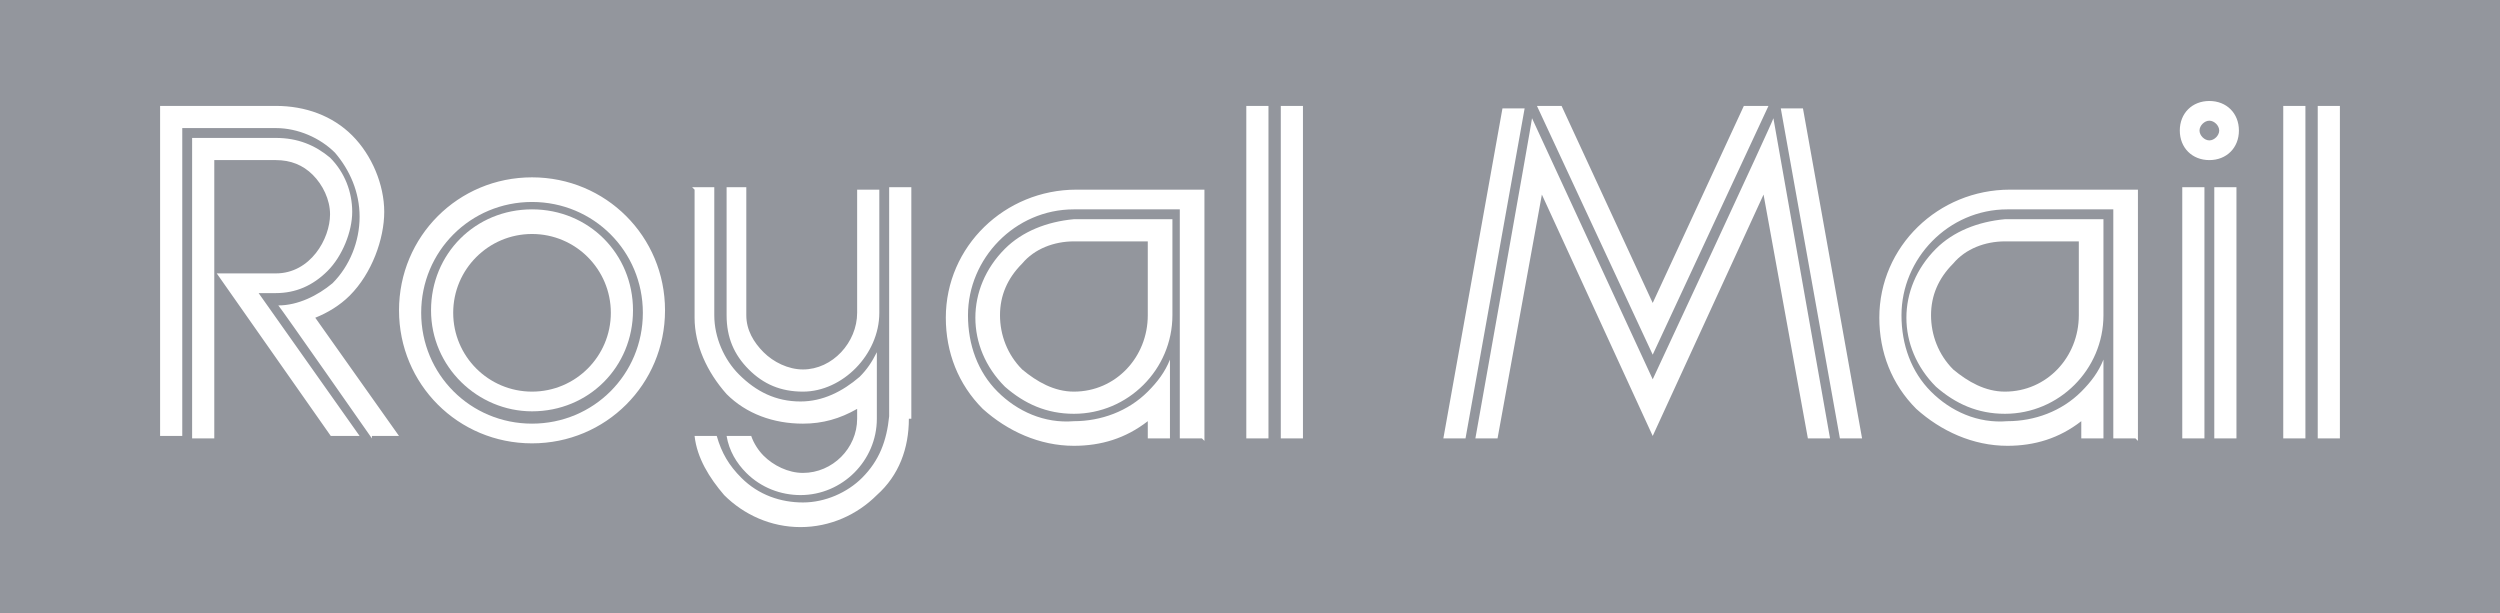 <?xml version="1.0" encoding="UTF-8"?>
<svg id="Layer_1" xmlns="http://www.w3.org/2000/svg" version="1.1" viewBox="0 0 101.5 24.9">
  <!-- Generator: Adobe Illustrator 29.8.1, SVG Export Plug-In . SVG Version: 2.1.1 Build 2)  -->
  <defs>
    <style>
      .st0 {
        fill: #93969d;
      }
    </style>
  </defs>
  <path class="st0" d="M89.7,4.9c-.2,0-.4.2-.4.4s.2.4.4.4.4-.2.4-.4-.2-.4-.4-.4Z"/>
  <path class="st0" d="M78.4,12.8c0,.8.3,1.6.9,2.2.6.5,1.3.9,2.1.9,1.7,0,3-1.4,3-3.1v-3h-3c-.8,0-1.6.3-2.1.9-.6.6-.9,1.3-.9,2.1Z"/>
  <path class="st0" d="M40.6,12.8c0,.8.3,1.6.9,2.2.6.5,1.3.9,2.1.9,1.7,0,3-1.4,3-3.1v-3h-3c-.8,0-1.6.3-2.1.9-.6.6-.9,1.3-.9,2.1Z"/>
  <circle class="st0" cx="21.6" cy="12.7" r="3.2"/>
  <path class="st0" d="M0,0v24.9h101.5V0H0ZM63.4,4.3l3.7,8,3.7-8h1s-4.7,10.1-4.7,10.1c0,0-4.7-10.1-4.7-10.1h1ZM29.4,7.6h.9v5.2c0,.6.3,1.1.7,1.5.4.4,1,.7,1.6.7,1.2,0,2.2-1.1,2.2-2.3v-5h.9v5c0,1.7-1.5,3.2-3.1,3.2-.9,0-1.6-.3-2.2-.9-.6-.6-.9-1.3-.9-2.2v-5.2ZM13.5,17.8l-4.7-6.7h2.4c1.4,0,2.2-1.4,2.2-2.4,0-.6-.3-1.2-.7-1.6-.4-.4-.9-.6-1.5-.6h-2.5v11.3h-.9V5.6h3.4c.9,0,1.6.3,2.2.8.6.6.9,1.4.9,2.2,0,.8-.4,1.8-1,2.4-.6.6-1.3.9-2.1.9h-.7l4.1,5.8h-1.2ZM15.1,17.8s-3.7-5.3-3.8-5.4c.8,0,1.6-.4,2.2-.9.7-.7,1.1-1.7,1.1-2.7h0c0-1-.4-1.9-1-2.6-.6-.6-1.5-1-2.4-1h-3.8v12.5h-.9V4.3h4.7c1.2,0,2.3.4,3.1,1.2.8.8,1.3,2,1.3,3.1s-.5,2.5-1.4,3.4c-.4.4-.9.7-1.4.9l3.4,4.8h-1.1ZM21.6,18c-3,0-5.4-2.4-5.4-5.4s2.4-5.4,5.4-5.4,5.4,2.4,5.4,5.4-2.4,5.4-5.4,5.4ZM28.1,7.6h.9v5.2c0,.9.4,1.8,1,2.4.7.7,1.5,1.1,2.5,1.1.9,0,1.7-.4,2.4-1,.3-.3.5-.6.7-1v2.7c0,1.7-1.4,3.1-3.1,3.1-.8,0-1.6-.3-2.2-.9-.4-.4-.7-.9-.8-1.5h0s0,0,0,0h1c.1.3.3.6.5.8.4.4,1,.7,1.6.7,1.2,0,2.2-1,2.2-2.2v-.4c-.7.4-1.4.6-2.2.6-1.2,0-2.3-.4-3.1-1.2-.8-.9-1.3-2-1.3-3.1v-5.2ZM36.9,17c0,1.2-.4,2.3-1.3,3.1-.8.8-1.9,1.3-3.1,1.3-1.2,0-2.3-.5-3.1-1.3-.6-.7-1.1-1.5-1.2-2.4h.9c.2.7.5,1.2,1,1.7.7.7,1.6,1,2.5,1,.9,0,1.8-.4,2.4-1,.7-.7,1-1.5,1.1-2.5V7.6h.9v9.4ZM47.6,12.8c0,2.2-1.8,4-4,4-1.1,0-2-.4-2.8-1.1h0c-.8-.8-1.2-1.8-1.2-2.8s.4-2,1.2-2.8c.7-.7,1.7-1.1,2.8-1.2h4v4ZM48.8,17.8h-.9,0v-9.3h-4.3c-2.4,0-4.3,2-4.3,4.3,0,1.2.4,2.3,1.2,3.1.8.8,1.9,1.3,3.1,1.2,1.1,0,2.2-.4,3-1.2.4-.4.7-.8.9-1.3v3.2h-.9v-.7c-.9.7-1.9,1-3,1-1.4,0-2.7-.6-3.7-1.5-1-1-1.5-2.3-1.5-3.7,0-2.9,2.4-5.2,5.3-5.2h5.2v10.2ZM51.5,17.8h-.9V4.3h.9v13.4ZM52.9,17.8h-.9V4.3h.9v13.4ZM58.6,17.8l2.4-13.4h.9l-2.4,13.4h-.9ZM73.4,17.8l-1.8-9.9-4.5,9.8-4.5-9.8-1.8,9.9h-.9s2.3-12.9,2.3-13c0,0,4.9,10.6,4.9,10.6,0,0,4.9-10.5,4.9-10.6,0,0,2.3,13,2.3,13h-.9ZM74.7,17.8l-2.4-13.4h.9l2.4,13.4h-.9ZM85.4,12.8c0,2.2-1.8,4-4,4-1.1,0-2-.4-2.8-1.1h0c-.8-.8-1.2-1.8-1.2-2.8s.4-2,1.2-2.8c.7-.7,1.7-1.1,2.8-1.2h4v4ZM86.7,17.8h-.9,0v-9.3h-4.3c-2.4,0-4.3,2-4.3,4.3,0,1.2.4,2.3,1.2,3.1.8.8,1.9,1.3,3.1,1.2,1.1,0,2.2-.4,3-1.2.4-.4.7-.8.9-1.3v3.2h-.9v-.7c-.9.7-1.9,1-3,1-1.4,0-2.7-.6-3.7-1.5-1-1-1.5-2.3-1.5-3.7,0-2.9,2.4-5.2,5.3-5.2h5.2v10.2ZM89.5,17.8h-.9V7.6h.9v10.1ZM90.8,17.8h-.9V7.6h.9v10.1ZM89.7,6.5c-.7,0-1.2-.5-1.2-1.2s.5-1.2,1.2-1.2,1.2.5,1.2,1.2-.5,1.2-1.2,1.2ZM93.6,17.8h-.9V4.3h.9v13.4ZM95,17.8h-.9V4.3h.9v13.4Z"/>
  <path class="st0" d="M21.6,8.2c-2.5,0-4.5,2-4.5,4.5s2,4.5,4.5,4.5,4.5-2,4.5-4.5-2-4.5-4.5-4.5ZM21.6,16.7c-2.2,0-4.1-1.8-4.1-4.1s1.8-4.1,4.1-4.1,4.1,1.8,4.1,4.1-1.8,4.1-4.1,4.1Z"/>
</svg>